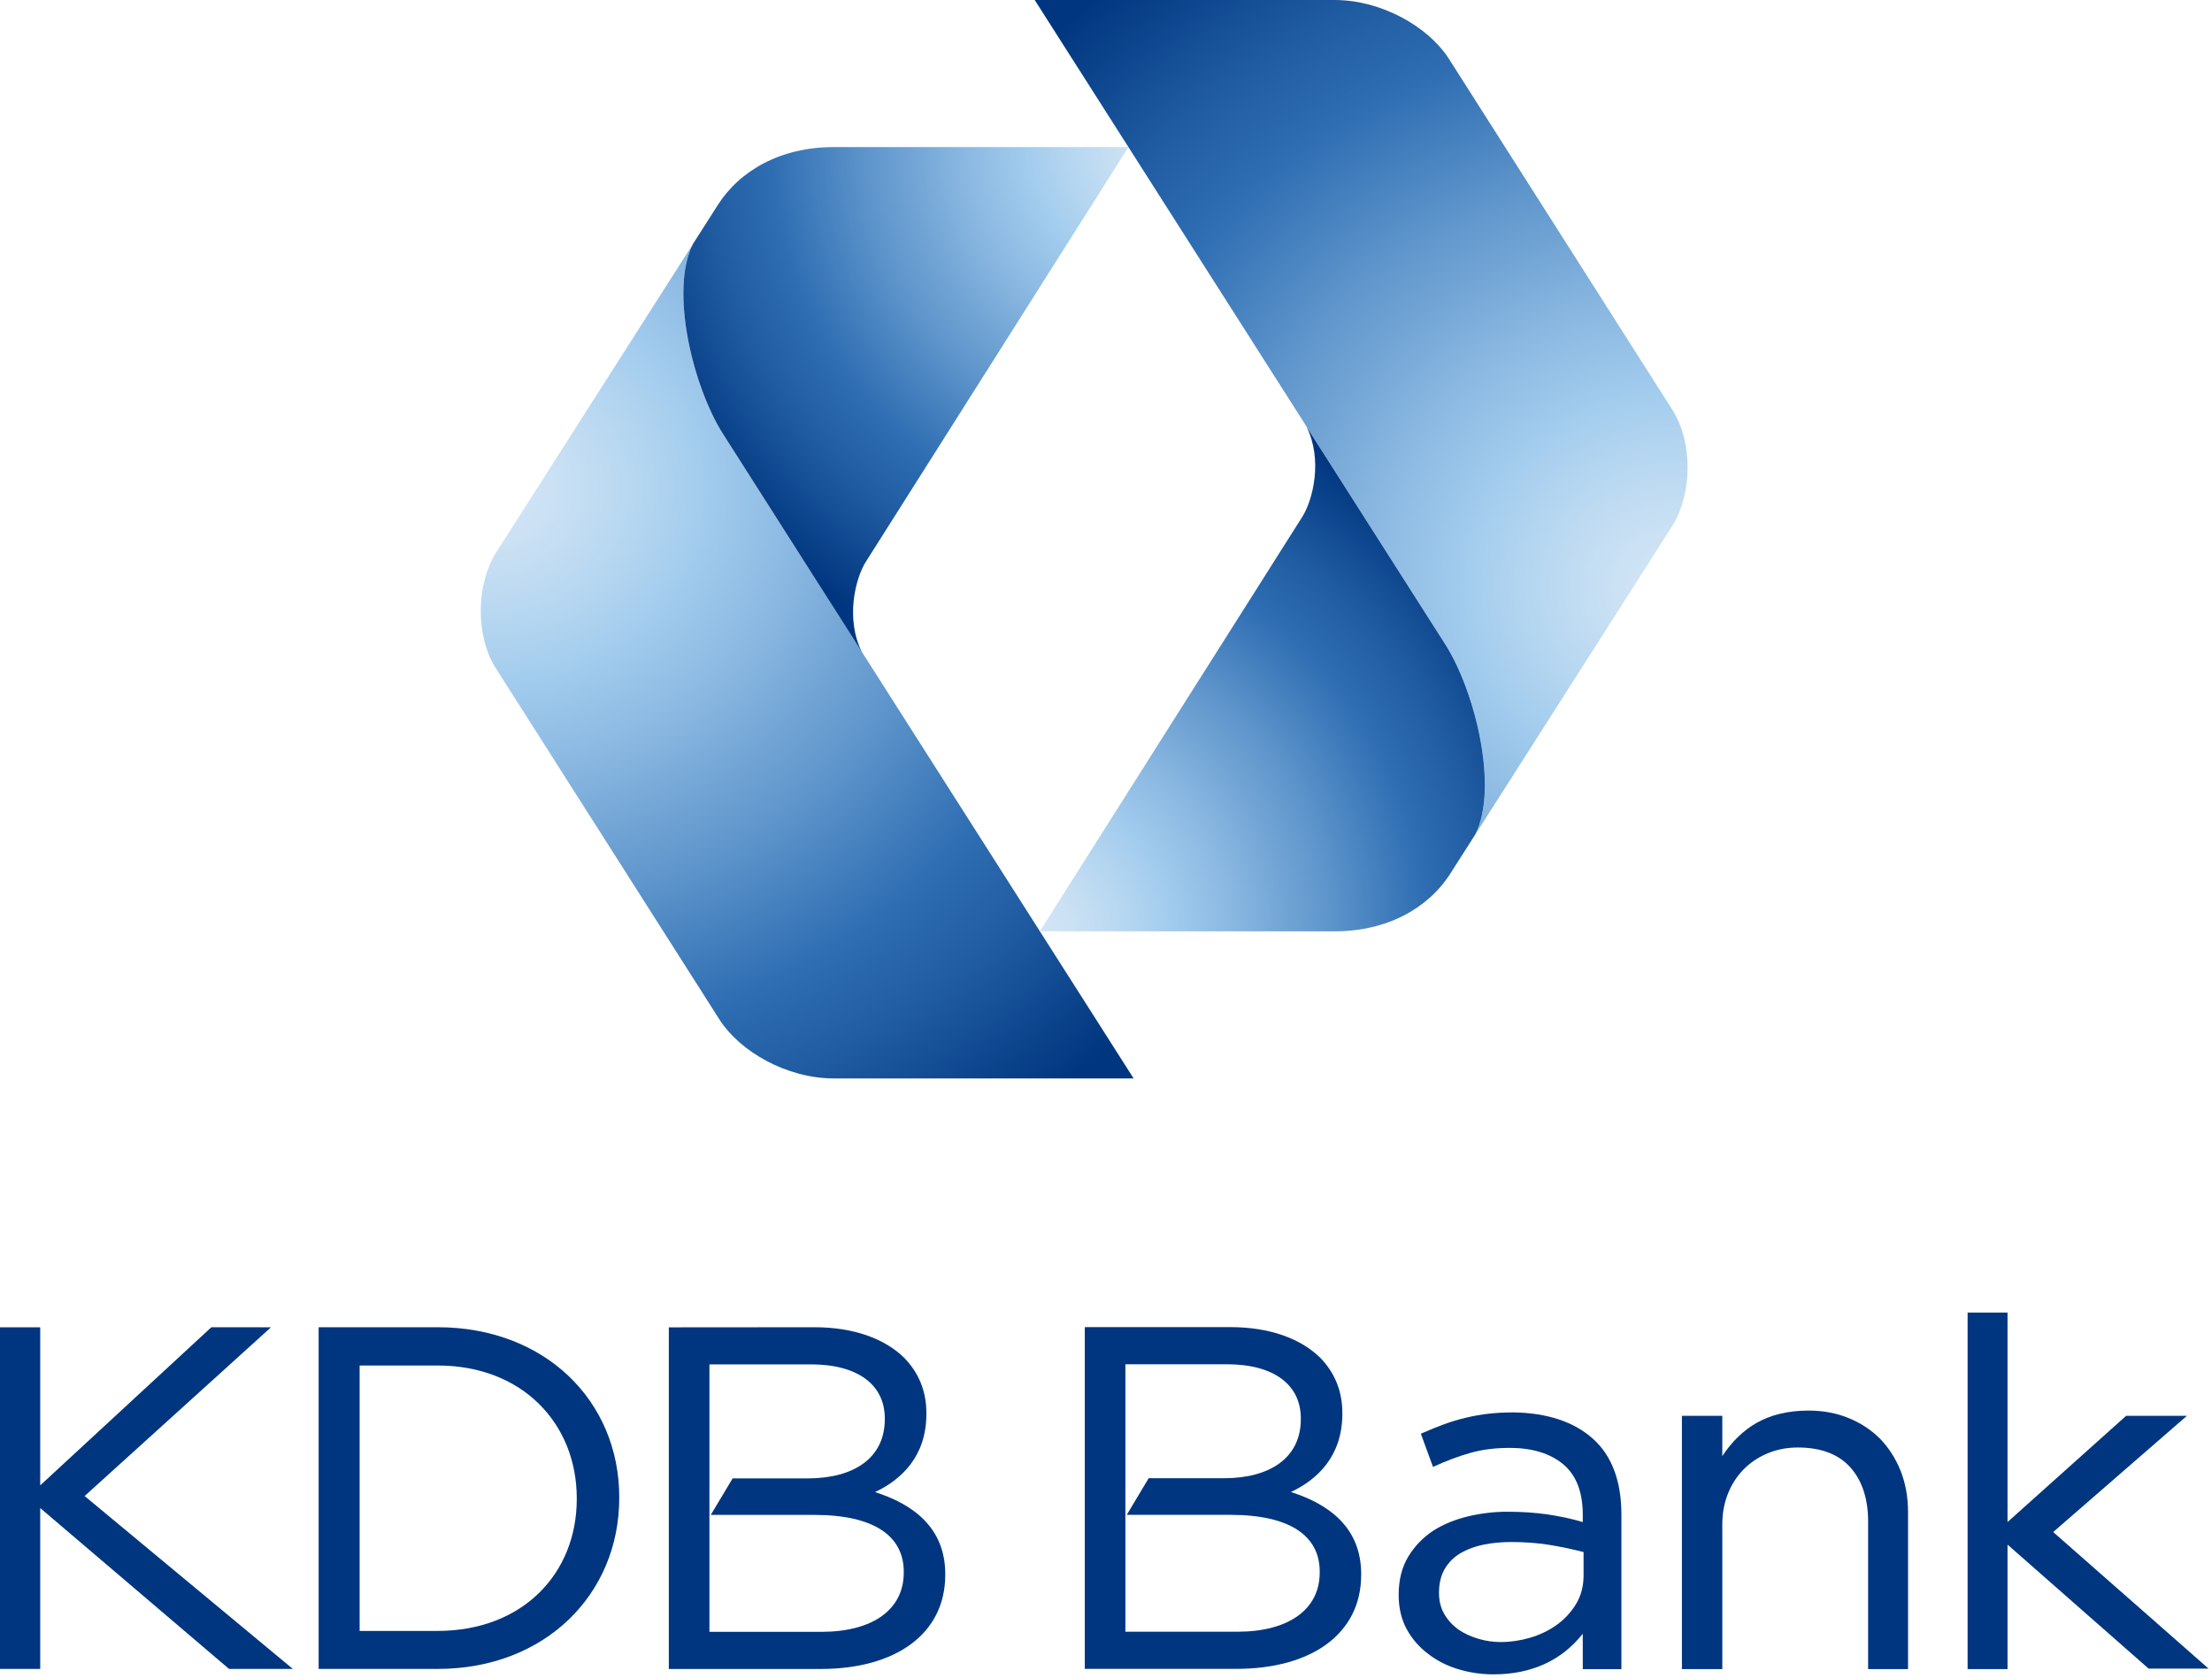 <svg viewBox="0 0 390 296" fill="none" xmlns="http://www.w3.org/2000/svg">
<g clip-path="url(#clip0_222_7082)">
<path d="M331.46 253.72C329.92 252.18 328.07 250.96 325.94 250.09C323.81 249.21 321.43 248.77 318.88 248.77C315.3 248.77 312.19 249.51 309.66 250.97C307.33 252.31 305.32 254.27 303.66 256.8V249.69H296.54V294.36H303.66V268.82C303.66 266.88 304 265.05 304.67 263.39C305.33 261.73 306.28 260.29 307.47 259.09C308.67 257.89 310.09 256.95 311.7 256.29C313.31 255.62 315.08 255.28 316.97 255.28C321.04 255.28 324.16 256.46 326.23 258.78C328.32 261.11 329.37 264.34 329.37 268.37V294.36H336.41V266.69C336.41 264.04 335.97 261.59 335.1 259.4C334.23 257.23 333.01 255.32 331.47 253.73L331.46 253.72ZM388.91 293.85L362 270.19L385.1 250.11L385.59 249.69H374.86L374.8 249.75L353.95 268.43V231.48H346.91V294.36H353.95V272.41L378.76 294.22L378.83 294.28H389.39L388.91 293.86V293.85Z" fill="#00367F"></path>
<path d="M47.78 234.08L37.26 234.07L37.19 234.14L7.09 261.96V234.08H0V294.33H7.09V265.96L40.38 294.33H51.63L14.92 263.84L47.78 234.08Z" fill="#00367F"></path>
<path d="M154.29 263.14C158.84 260.99 163.34 256.9 163.33 249.36V249.19C163.33 245.29 161.94 242.05 159.41 239.45C155.94 236.06 150.49 234.08 143.62 234.07L117.92 234.09V294.34H144.73C157.84 294.33 166.64 288.21 166.66 277.78V277.61C166.66 269.53 161.14 265.33 154.29 263.15V263.14ZM125.31 267.17H143.7C154.07 267.19 159.34 270.87 159.34 277.18V277.35C159.34 283.85 153.9 287.77 144.89 287.79H125.08V240.62H143.01C151.49 240.64 155.99 244.39 156 250.13V250.29C156 257.14 150.55 260.7 142.5 260.73H129.17L125.31 267.18V267.17Z" fill="#00367F"></path>
<path d="M77.17 234.07H56.18V294.33H77.18C86.63 294.33 94.63 291.04 100.27 285.63C105.9 280.22 109.18 272.69 109.18 264.21V264.03C109.18 255.56 105.9 248.06 100.27 242.69C94.63 237.32 86.62 234.07 77.17 234.07ZM101.69 264.37C101.69 277.5 92.17 287.61 77.17 287.63H63.41V240.82H77.17C92.16 240.83 101.68 251.11 101.69 264.22V264.34V264.37Z" fill="#00367F"></path>
<path d="M227.63 263.12C232.18 260.97 236.67 256.89 236.67 249.34V249.17C236.67 245.27 235.28 242.03 232.75 239.43C229.27 236.04 223.83 234.06 216.96 234.05H191.26V294.32H218.06C231.18 294.3 239.98 288.18 239.99 277.76V277.6C239.99 269.52 234.47 265.32 227.62 263.14L227.63 263.12ZM198.65 267.16H217.04C227.42 267.18 232.68 270.85 232.68 277.17V277.33C232.68 283.83 227.23 287.75 218.23 287.77H198.42V240.6H216.36C224.84 240.63 229.33 244.37 229.35 250.11V250.27C229.35 257.12 223.9 260.68 215.86 260.7H202.52L198.66 267.16H198.65Z" fill="#00367F"></path>
<path d="M252.65 258.71L252.89 258.6C255.1 257.59 257.26 256.79 259.29 256.22C261.32 255.64 263.65 255.35 266.2 255.35C270.14 255.35 273.3 256.32 275.6 258.23C277.89 260.12 279.06 263.13 279.06 267.15V268.43C277.99 268.11 276.94 267.85 275.96 267.64C274.86 267.41 273.8 267.22 272.7 267.06C271.62 266.91 270.5 266.8 269.37 266.72C268.19 266.65 266.97 266.61 265.73 266.61C263.45 266.61 261.14 266.88 258.86 267.42C256.58 267.96 254.52 268.8 252.73 269.93C250.92 271.12 249.44 272.65 248.31 274.5C247.17 276.37 246.6 278.64 246.6 281.26C246.6 283.57 247.08 285.63 248.04 287.36C248.99 289.08 250.28 290.56 251.88 291.74C253.42 292.92 255.2 293.82 257.18 294.4C259.15 294.99 261.22 295.29 263.3 295.29C269.99 295.29 275.29 292.88 279.06 288.13V294.37H285.87V267.09C285.87 261.21 284.18 256.71 280.84 253.73C277.51 250.75 272.82 249.19 266.9 249.09C265.32 249.09 263.85 249.17 262.48 249.32C261.15 249.47 259.82 249.7 258.53 250.01C257.2 250.32 255.89 250.71 254.66 251.16C253.41 251.62 252.08 252.16 250.72 252.76L250.51 252.85L252.66 258.72L252.65 258.71ZM279.2 277.87C279.2 279.75 278.75 281.44 277.87 282.89C276.98 284.36 275.82 285.6 274.43 286.59C273.03 287.59 271.46 288.34 269.74 288.84C268.02 289.34 266.28 289.59 264.59 289.59C263.3 289.59 261.99 289.41 260.7 289.03C259.4 288.65 258.22 288.11 257.18 287.42C256.16 286.69 255.3 285.77 254.66 284.69C254.03 283.61 253.71 282.35 253.71 280.92C253.71 279.25 254.06 277.81 254.74 276.66C255.43 275.51 256.37 274.58 257.55 273.89C258.75 273.2 260.11 272.7 261.63 272.4C263.15 272.1 264.76 271.95 266.42 271.95C268.79 271.95 271.03 272.11 273.08 272.44C275.07 272.76 277.13 273.19 279.2 273.72V277.87Z" fill="#00367F"></path>
<path d="M122.17 43.03C118 51.3 122.25 68.38 127.52 76.6L199.87 190.19H147.01C138.68 190.19 130.5 185.43 126.93 179.93L87.47 117.93C83.76 112.15 83.95 102.97 87.5 97.39L122.18 43.03H122.17Z" fill="url(#paint0_radial_222_7082)"></path>
<path d="M152.71 98.99C150.78 101.99 149.04 109.16 151.95 114.97L127.52 76.6C122.25 68.38 118 51.3 122.17 43.03L126.52 36.21C130.45 30 137.75 25.94 146.96 25.94H198.96L152.71 98.99Z" fill="url(#paint1_radial_222_7082)"></path>
<path d="M260.13 147.15C264.3 138.87 260.05 121.79 254.79 113.58L182.43 0H235.3C243.64 0 251.81 4.76 255.38 10.25L294.84 72.25C298.54 78.04 298.36 87.21 294.82 92.8L260.13 147.15Z" fill="url(#paint2_radial_222_7082)"></path>
<path d="M229.58 91.19C231.5 88.18 233.26 81.03 230.33 75.21L254.78 113.58C260.04 121.79 264.28 138.88 260.12 147.15L255.77 153.97C251.86 160.18 244.55 164.25 235.34 164.25H183.33L229.58 91.19Z" fill="url(#paint3_radial_222_7082)"></path>
</g>
<defs>
<radialGradient id="paint0_radial_222_7082" cx="0" cy="0" r="1" gradientUnits="userSpaceOnUse" gradientTransform="translate(86.431 85.975) rotate(-90) scale(140.356 153.723)">
<stop stop-color="#D3E6F6"></stop>
<stop offset="0.07" stop-color="#CBE1F4"></stop>
<stop offset="0.17" stop-color="#B5D6F0"></stop>
<stop offset="0.25" stop-color="#A1CBED"></stop>
<stop offset="0.34" stop-color="#8EBBE3"></stop>
<stop offset="0.53" stop-color="#5E95CB"></stop>
<stop offset="0.7" stop-color="#2F6EB3"></stop>
<stop offset="0.82" stop-color="#1F5BA1"></stop>
<stop offset="1" stop-color="#00367F"></stop>
</radialGradient>
<radialGradient id="paint1_radial_222_7082" cx="0" cy="0" r="1" gradientUnits="userSpaceOnUse" gradientTransform="translate(205.166 25.605) scale(98.712 98.712)">
<stop stop-color="#D3E6F6"></stop>
<stop offset="0.07" stop-color="#CBE1F4"></stop>
<stop offset="0.17" stop-color="#B5D6F0"></stop>
<stop offset="0.25" stop-color="#A1CBED"></stop>
<stop offset="0.34" stop-color="#8EBBE3"></stop>
<stop offset="0.53" stop-color="#5E95CB"></stop>
<stop offset="0.7" stop-color="#2F6EB3"></stop>
<stop offset="0.82" stop-color="#1F5BA1"></stop>
<stop offset="1" stop-color="#00367F"></stop>
</radialGradient>
<radialGradient id="paint2_radial_222_7082" cx="0" cy="0" r="1" gradientUnits="userSpaceOnUse" gradientTransform="translate(295.858 103.426) rotate(90) scale(140.351 153.718)">
<stop stop-color="#D3E6F6"></stop>
<stop offset="0.07" stop-color="#CBE1F4"></stop>
<stop offset="0.17" stop-color="#B5D6F0"></stop>
<stop offset="0.25" stop-color="#A1CBED"></stop>
<stop offset="0.34" stop-color="#8EBBE3"></stop>
<stop offset="0.53" stop-color="#5E95CB"></stop>
<stop offset="0.7" stop-color="#2F6EB3"></stop>
<stop offset="0.82" stop-color="#1F5BA1"></stop>
<stop offset="1" stop-color="#00367F"></stop>
</radialGradient>
<radialGradient id="paint3_radial_222_7082" cx="0" cy="0" r="1" gradientUnits="userSpaceOnUse" gradientTransform="translate(182.043 164.389) rotate(-180) scale(98.716 98.716)">
<stop stop-color="#D3E6F6"></stop>
<stop offset="0.07" stop-color="#CBE1F4"></stop>
<stop offset="0.17" stop-color="#B5D6F0"></stop>
<stop offset="0.25" stop-color="#A1CBED"></stop>
<stop offset="0.34" stop-color="#8EBBE3"></stop>
<stop offset="0.53" stop-color="#5E95CB"></stop>
<stop offset="0.7" stop-color="#2F6EB3"></stop>
<stop offset="0.82" stop-color="#1F5BA1"></stop>
<stop offset="1" stop-color="#00367F"></stop>
</radialGradient>
<clipPath id="clip0_222_7082">
<rect width="389.38" height="295.26" fill="white"></rect>
</clipPath>
</defs>
</svg>

